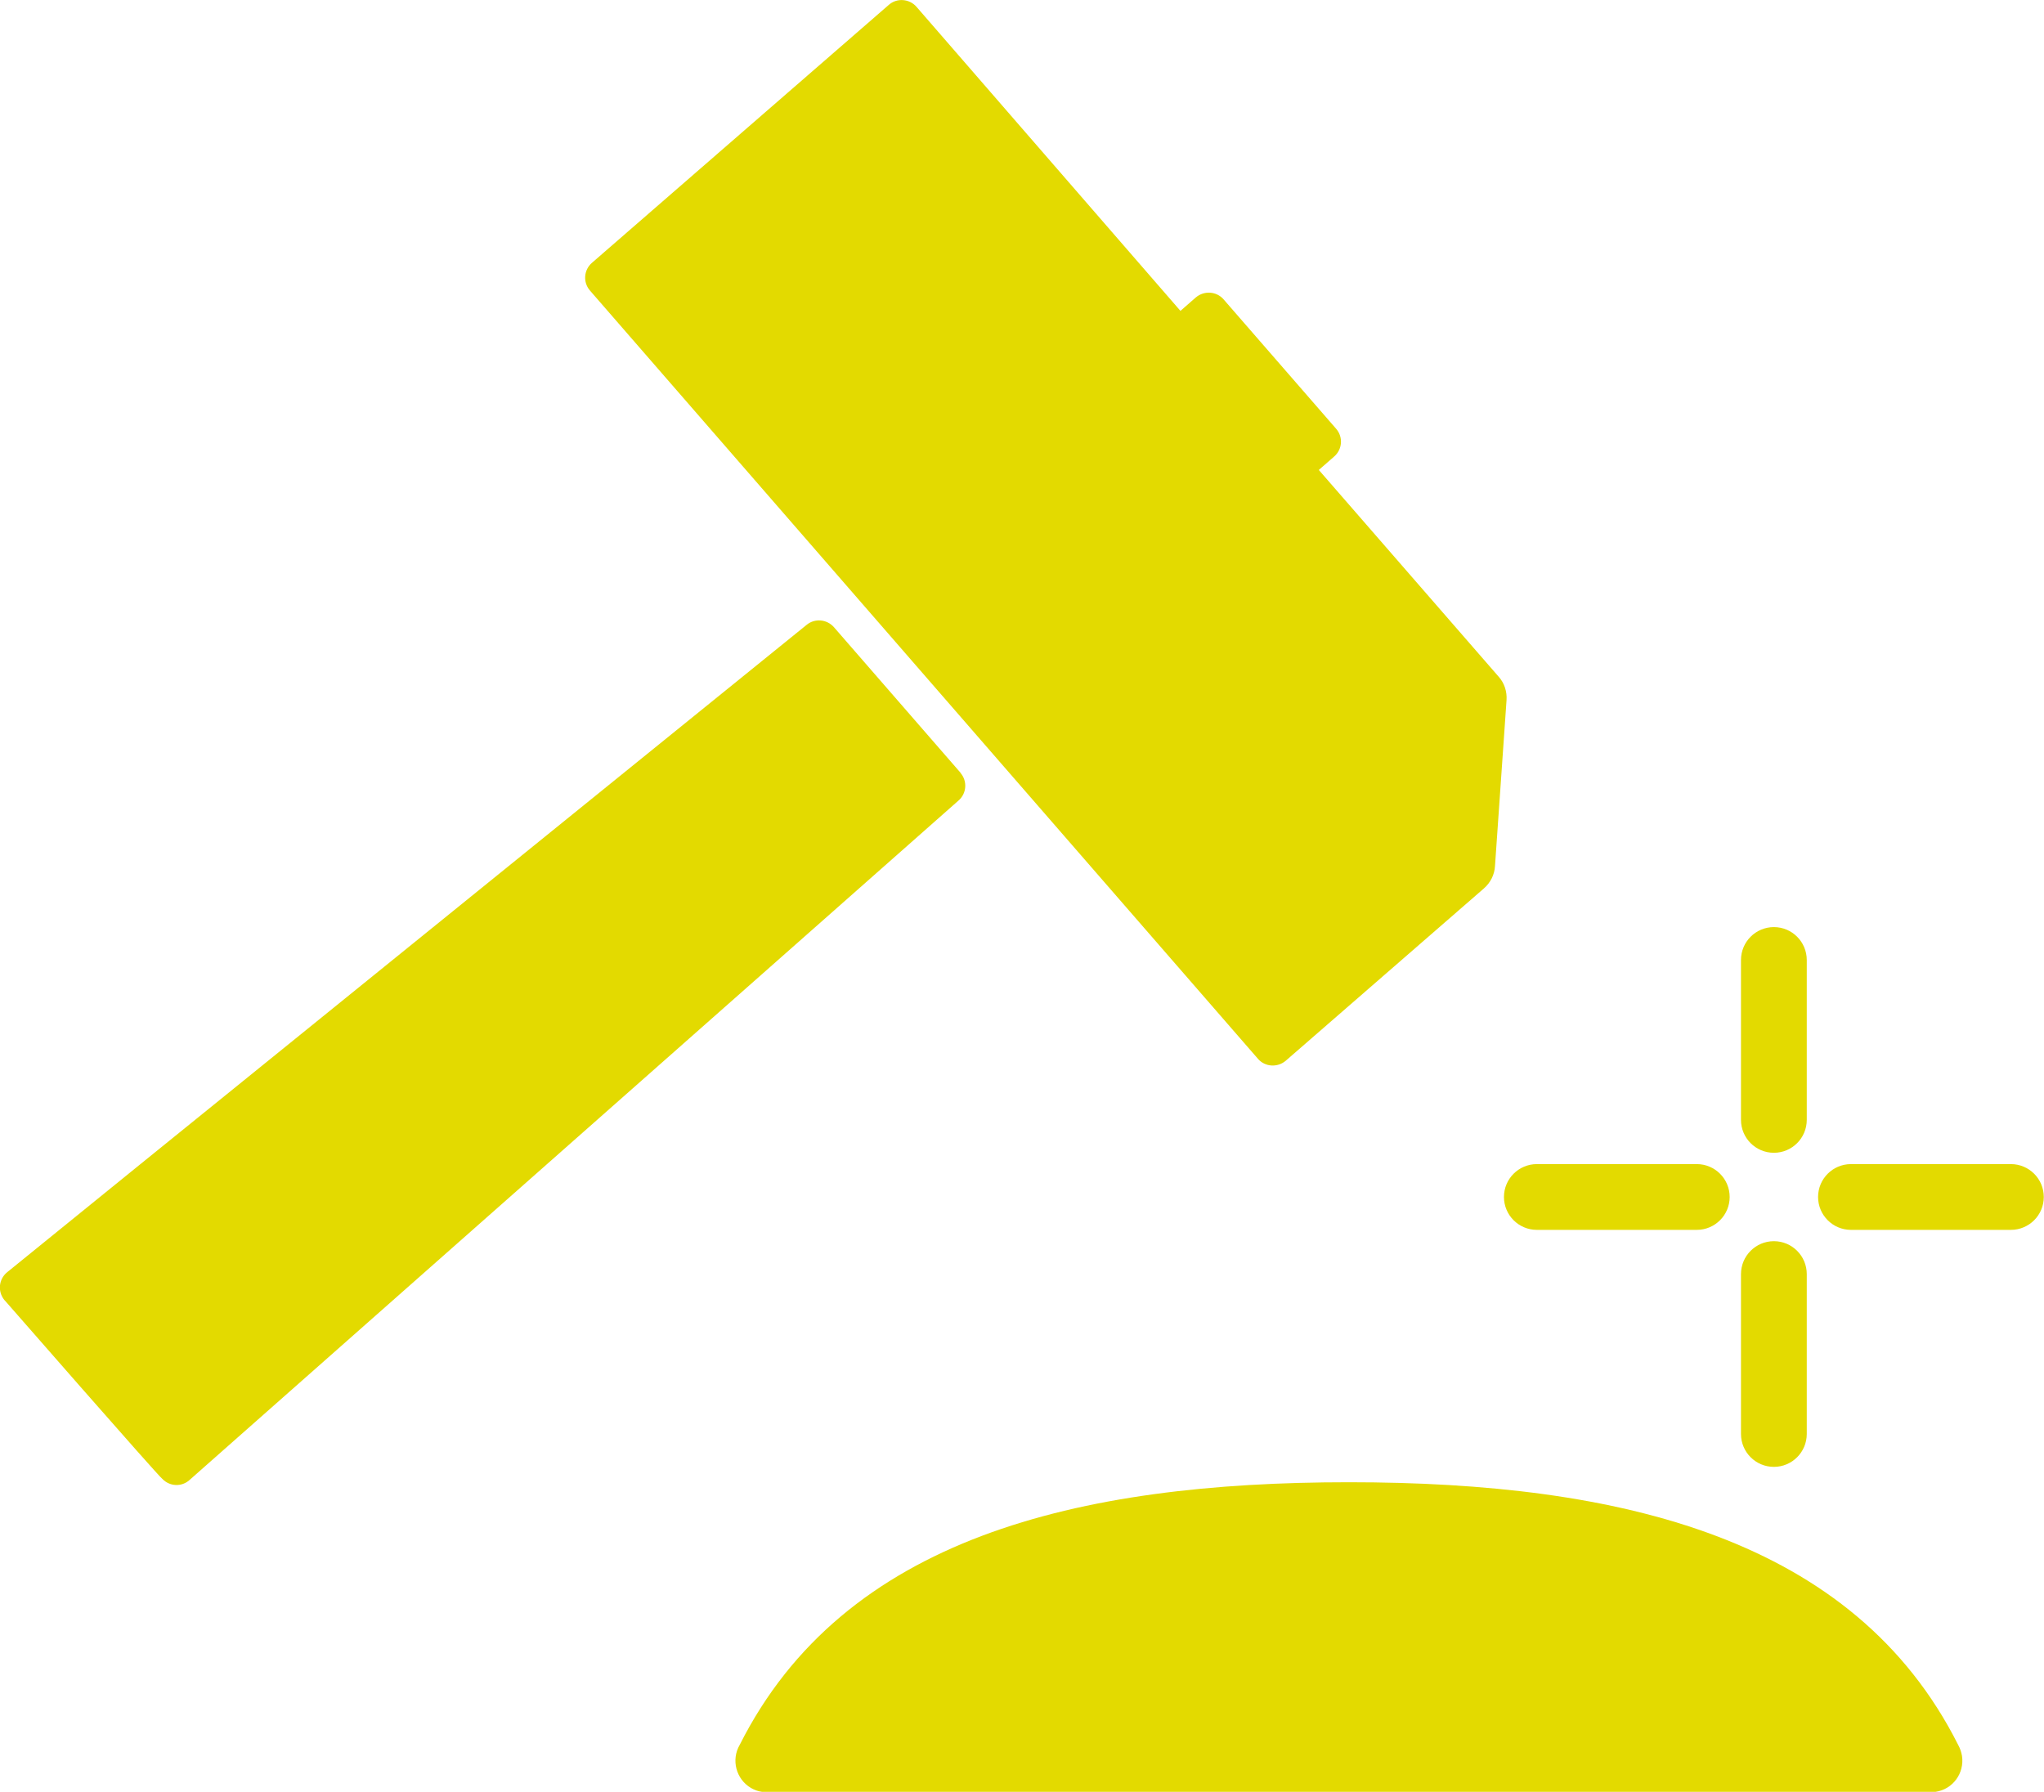 <?xml version="1.0" encoding="UTF-8"?><svg id="b" xmlns="http://www.w3.org/2000/svg" width="95.72" height="83.93" viewBox="0 0 95.72 83.93"><defs><style>.d{fill:#e3da00;}</style></defs><g id="c"><path class="d" d="M44.98,36.19l-5.93-6.82c-.33-.37-.89-.42-1.27-.11L6.38,54.68,.34,59.58c-.4,.32-.46,.9-.14,1.3,0,0,.01,.02,.02,.02,0,0,7.26,8.31,7.38,8.36,.34,.36,.9,.39,1.27,.06l36.02-31.83c.38-.33,.42-.91,.09-1.29Zm13.93,13.4c.33,.38,.91,.42,1.3,.09,0,0,0,0,0,0l9.28-8.07c.31-.27,.5-.65,.52-1.05l.54-7.76c.03-.41-.1-.81-.37-1.11l-8.42-9.68,.72-.63c.38-.33,.43-.91,.09-1.3,0,0,0,0,0,0l-5.27-6.06c-.33-.38-.91-.42-1.3-.09,0,0,0,0,0,0l-.72,.63L42.92,.32c-.33-.38-.92-.43-1.3-.09h0s-13.9,12.08-13.9,12.08c-.38,.33-.43,.91-.09,1.3,0,0,0,0,0,0l31.29,35.99Zm4.26,19.83c-12.71,0-23.65,2.61-28.53,12.3-.41,.7-.17,1.61,.53,2.02,.16,.09,.34,.16,.52,.18h54.95c.81-.12,1.36-.87,1.24-1.68-.03-.18-.09-.36-.18-.52-4.88-9.69-15.82-12.3-28.53-12.3h0Zm19.9-15.43c.85,0,1.54-.69,1.54-1.54h0v-7.49c0-.85-.69-1.54-1.54-1.54-.85,0-1.54,.69-1.54,1.54v7.49c0,.85,.69,1.54,1.54,1.54h0Zm0,14.71c.85,0,1.54-.69,1.54-1.54h0v-7.49c0-.85-.69-1.54-1.54-1.54-.85,0-1.54,.69-1.54,1.54v7.49c0,.85,.69,1.54,1.54,1.54h0Zm-11.1-11.1h7.49c.85,0,1.54-.69,1.54-1.54h0c0-.85-.69-1.54-1.54-1.54h-7.49c-.85,0-1.54,.69-1.54,1.54,0,.85,.69,1.54,1.54,1.54h0Zm22.2-3.08h-7.49c-.85,0-1.54,.69-1.54,1.54s.69,1.54,1.54,1.54h7.49c.85,0,1.54-.69,1.54-1.54h0c0-.85-.69-1.54-1.54-1.54h0Z"/></g></svg>